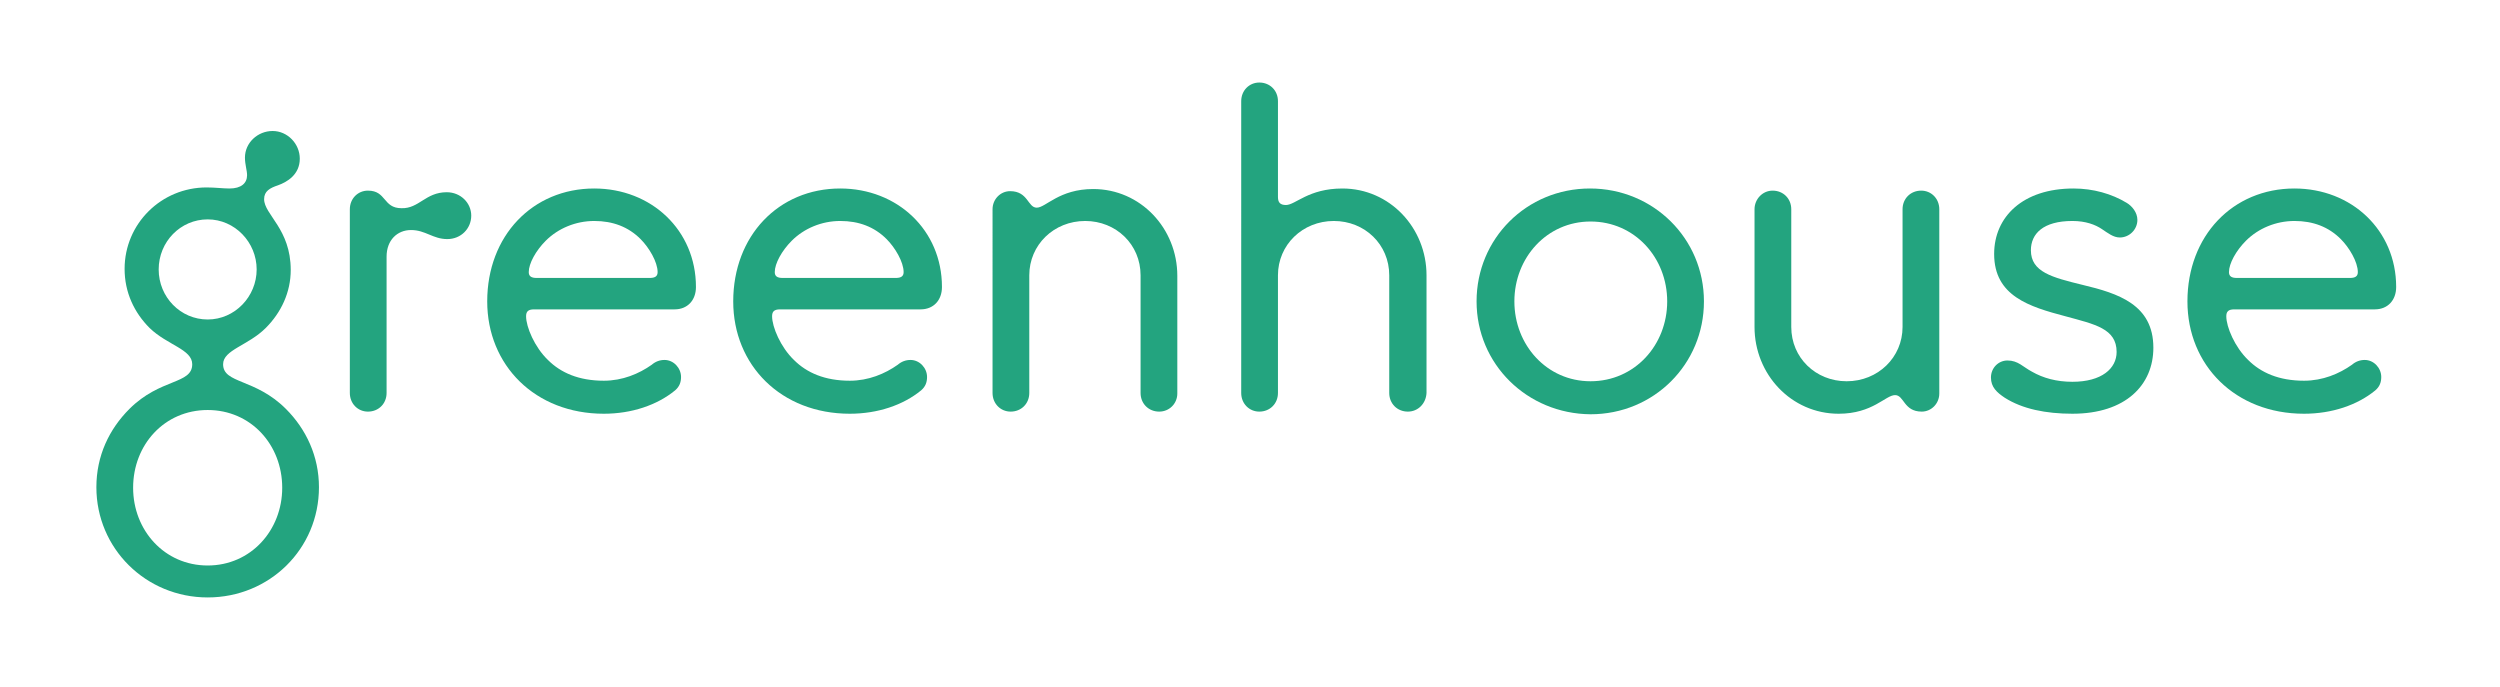 <?xml version="1.0" encoding="utf-8"?>
<!-- Generator: Adobe Illustrator 28.2.0, SVG Export Plug-In . SVG Version: 6.00 Build 0)  -->
<svg version="1.0" id="Layer_2_00000090260869733055915160000014258714169955995813_"
	 xmlns="http://www.w3.org/2000/svg" xmlns:xlink="http://www.w3.org/1999/xlink" x="0px" y="0px" viewBox="0 0 469.5 129"
	xml:space="preserve">
<g>
	<path fill="#23A47F" d="M54.6,50.7c0,4.2-1.8,8-4.7,10.9c-3.3,3.3-8,4.1-8,6.8c0,3.7,6,2.6,11.8,8.4c3.8,3.8,6.2,8.9,6.2,14.7
		c0,11.6-9.3,20.7-20.9,20.7S18.1,103,18.1,91.5c0-5.9,2.4-10.9,6.2-14.7c5.8-5.8,11.8-4.6,11.8-8.4c0-2.8-4.7-3.6-8-6.8
		c-2.9-2.9-4.7-6.7-4.7-11.1c0-8.5,6.9-15.3,15.4-15.3c1.6,0,3.1,0.2,4.3,0.2c2.2,0,3.3-1,3.3-2.5c0-0.9-0.4-2-0.4-3.3
		c0-2.8,2.4-5,5.2-5s5.1,2.4,5.1,5.2c0,3-2.4,4.4-4.1,5c-1.5,0.5-2.6,1.1-2.6,2.6C49.6,40.3,54.6,43,54.6,50.7z M53,91.6
		C53,83.5,47.1,77,39,77s-14,6.5-14,14.6c0,8,5.9,14.6,14,14.6S53,99.6,53,91.6z M48.2,50.6c0-5.1-4.1-9.4-9.2-9.4s-9.2,4.2-9.2,9.4
		S33.9,60,39,60S48.2,55.7,48.2,50.6z"/>
	<path fill="#23A47F" d="M83.9,36.1c2.6,0,4.6,2,4.6,4.4s-1.9,4.4-4.5,4.4c-2.7,0-4.1-1.7-6.8-1.7c-2.6,0-4.6,1.9-4.6,5v25.6
		c0,2-1.5,3.5-3.5,3.5c-1.9,0-3.4-1.5-3.4-3.5V39.3c0-2,1.5-3.5,3.4-3.5c3.5,0,2.8,3.3,6.3,3.3C78.7,39.2,79.9,36.1,83.9,36.1z"/>
	<path fill="#23A47F" d="M91.5,56.6c0-12.3,8.5-21.2,20.1-21.2c10.7,0,19.1,7.8,19.1,18.5c0,2.5-1.6,4.2-4,4.2h-26.4
		c-1.1,0-1.5,0.4-1.5,1.3c0,2,1.6,5.8,4.1,8.2c2.4,2.4,5.8,3.9,10.5,3.9c3.5,0,6.6-1.3,9-3c0.7-0.6,1.5-0.9,2.4-0.9
		c1.7,0,3.1,1.5,3.1,3.2c0,1-0.3,1.8-1.1,2.5c-3.4,2.8-8.2,4.4-13.4,4.4C100.5,77.7,91.5,68.6,91.5,56.6z M120.3,44.9
		c-2.3-2.3-5.2-3.4-8.7-3.4s-6.8,1.4-9.1,3.7c-1.9,1.9-3.2,4.3-3.2,5.9c0,0.8,0.5,1.1,1.5,1.1H122c1,0,1.5-0.3,1.5-1.1
		C123.5,49.2,121.9,46.5,120.3,44.9z"/>
	<path fill="#23A47F" d="M137.7,56.6c0-12.3,8.5-21.2,20.1-21.2c10.7,0,19.1,7.8,19.1,18.5c0,2.5-1.6,4.2-4,4.2h-26.4
		c-1.1,0-1.5,0.4-1.5,1.3c0,2,1.6,5.8,4.1,8.2c2.4,2.4,5.8,3.9,10.5,3.9c3.5,0,6.6-1.3,9-3c0.7-0.6,1.5-0.9,2.4-0.9
		c1.7,0,3.1,1.5,3.1,3.2c0,1-0.3,1.8-1.1,2.5c-3.4,2.8-8.2,4.4-13.4,4.4C146.7,77.7,137.7,68.6,137.7,56.6z M166.5,44.9
		c-2.3-2.3-5.2-3.4-8.7-3.4s-6.8,1.4-9.1,3.7c-1.9,1.9-3.2,4.3-3.2,5.9c0,0.8,0.5,1.1,1.5,1.1h21.2c1,0,1.5-0.3,1.5-1.1
		C169.7,49.2,168.1,46.5,166.5,44.9z"/>
	<path fill="#23A47F" d="M217.7,77.3c-2,0-3.5-1.5-3.5-3.5V51.7c0-5.8-4.6-10.2-10.4-10.2c-5.9,0-10.5,4.5-10.5,10.2v22.1
		c0,2-1.5,3.5-3.5,3.5c-1.9,0-3.4-1.5-3.4-3.5V39.3c0-1.9,1.5-3.4,3.3-3.4c3.4,0,3.3,3.1,5,3.1s4.2-3.5,10.6-3.5
		c8.9,0,15.8,7.4,15.8,16.3v22.1C221.1,75.8,219.6,77.3,217.7,77.3z"/>
	<path fill="#23A47F" d="M264.4,77.3c-2,0-3.5-1.5-3.5-3.5V51.7c0-5.8-4.6-10.2-10.4-10.2c-5.9,0-10.5,4.5-10.5,10.2v22.1
		c0,2-1.5,3.5-3.5,3.5c-1.9,0-3.4-1.5-3.4-3.5V19c0-2,1.5-3.5,3.4-3.5c2,0,3.5,1.5,3.5,3.5v18c0,1,0.4,1.5,1.5,1.5
		c1.8,0,4.2-3.1,10.6-3.1c8.9,0,15.8,7.4,15.8,16.3v22.1C267.8,75.8,266.3,77.3,264.4,77.3z"/>
	<path fill="#23A47F" d="M277.3,56.6c0-11.8,9.4-21.2,21.3-21.2S320,44.8,320,56.6s-9.4,21.2-21.3,21.2
		C286.8,77.7,277.3,68.4,277.3,56.6z M313.1,56.6c0-8.2-6.1-15-14.4-15c-8.2,0-14.3,6.8-14.3,15s6.1,15,14.3,15
		C307,71.6,313.1,64.8,313.1,56.6z"/>
	<path fill="#23A47F" d="M332.9,35.8c2,0,3.5,1.5,3.5,3.5v22.1c0,5.8,4.6,10.2,10.4,10.2c5.9,0,10.5-4.5,10.5-10.2V39.3
		c0-2,1.5-3.5,3.5-3.5c1.9,0,3.4,1.5,3.4,3.5v34.6c0,1.9-1.5,3.4-3.3,3.4c-3.4,0-3.3-3.1-5-3.1c-1.8,0-4.2,3.5-10.6,3.5
		c-8.9,0-15.8-7.4-15.8-16.3V39.3C329.5,37.4,331,35.8,332.9,35.8z"/>
	<path fill="#23A47F" d="M376.5,74.7c-1.5-1-2.6-2-2.6-3.8s1.4-3.2,3.1-3.2c2,0,2.9,1.2,4.6,2.1c2.1,1.2,4.6,1.9,7.6,1.9
		c5.5,0,8.3-2.5,8.3-5.6c0-4.4-4.1-5.2-9.6-6.7c-6.8-1.8-13.4-3.8-13.4-11.7c0-7,5.4-12.3,14.9-12.3c3.7,0,7.2,1,10,2.7
		c1,0.6,2,1.8,2,3.2c0,1.8-1.5,3.3-3.3,3.3c-1.2,0-2.2-0.8-3.4-1.6c-1.2-0.8-3-1.5-5.5-1.5c-5.5,0-7.8,2.4-7.8,5.5
		c0,4.1,4,5.1,9.7,6.5c6.7,1.6,13.3,3.7,13.3,11.8c0,7-5.2,12.4-15.2,12.4C384.2,77.7,379.8,76.8,376.5,74.7z"/>
	<path fill="#23A47F" d="M410.8,56.6c0-12.3,8.5-21.2,20.1-21.2c10.7,0,19.1,7.8,19.1,18.5c0,2.5-1.6,4.2-4,4.2h-26.4
		c-1.1,0-1.5,0.4-1.5,1.3c0,2,1.6,5.8,4.1,8.2c2.4,2.4,5.8,3.9,10.5,3.9c3.5,0,6.6-1.3,9-3c0.7-0.6,1.5-0.9,2.4-0.9
		c1.7,0,3.1,1.5,3.1,3.2c0,1-0.3,1.8-1.1,2.5c-3.4,2.8-8.2,4.4-13.4,4.4C419.8,77.7,410.8,68.6,410.8,56.6z M439.6,44.9
		c-2.3-2.3-5.2-3.4-8.7-3.4s-6.8,1.4-9.1,3.7c-1.9,1.9-3.2,4.3-3.2,5.9c0,0.8,0.5,1.1,1.5,1.1h21.2c1,0,1.5-0.3,1.5-1.1
		C442.8,49.2,441.2,46.5,439.6,44.9z"/>
</g>
</svg>